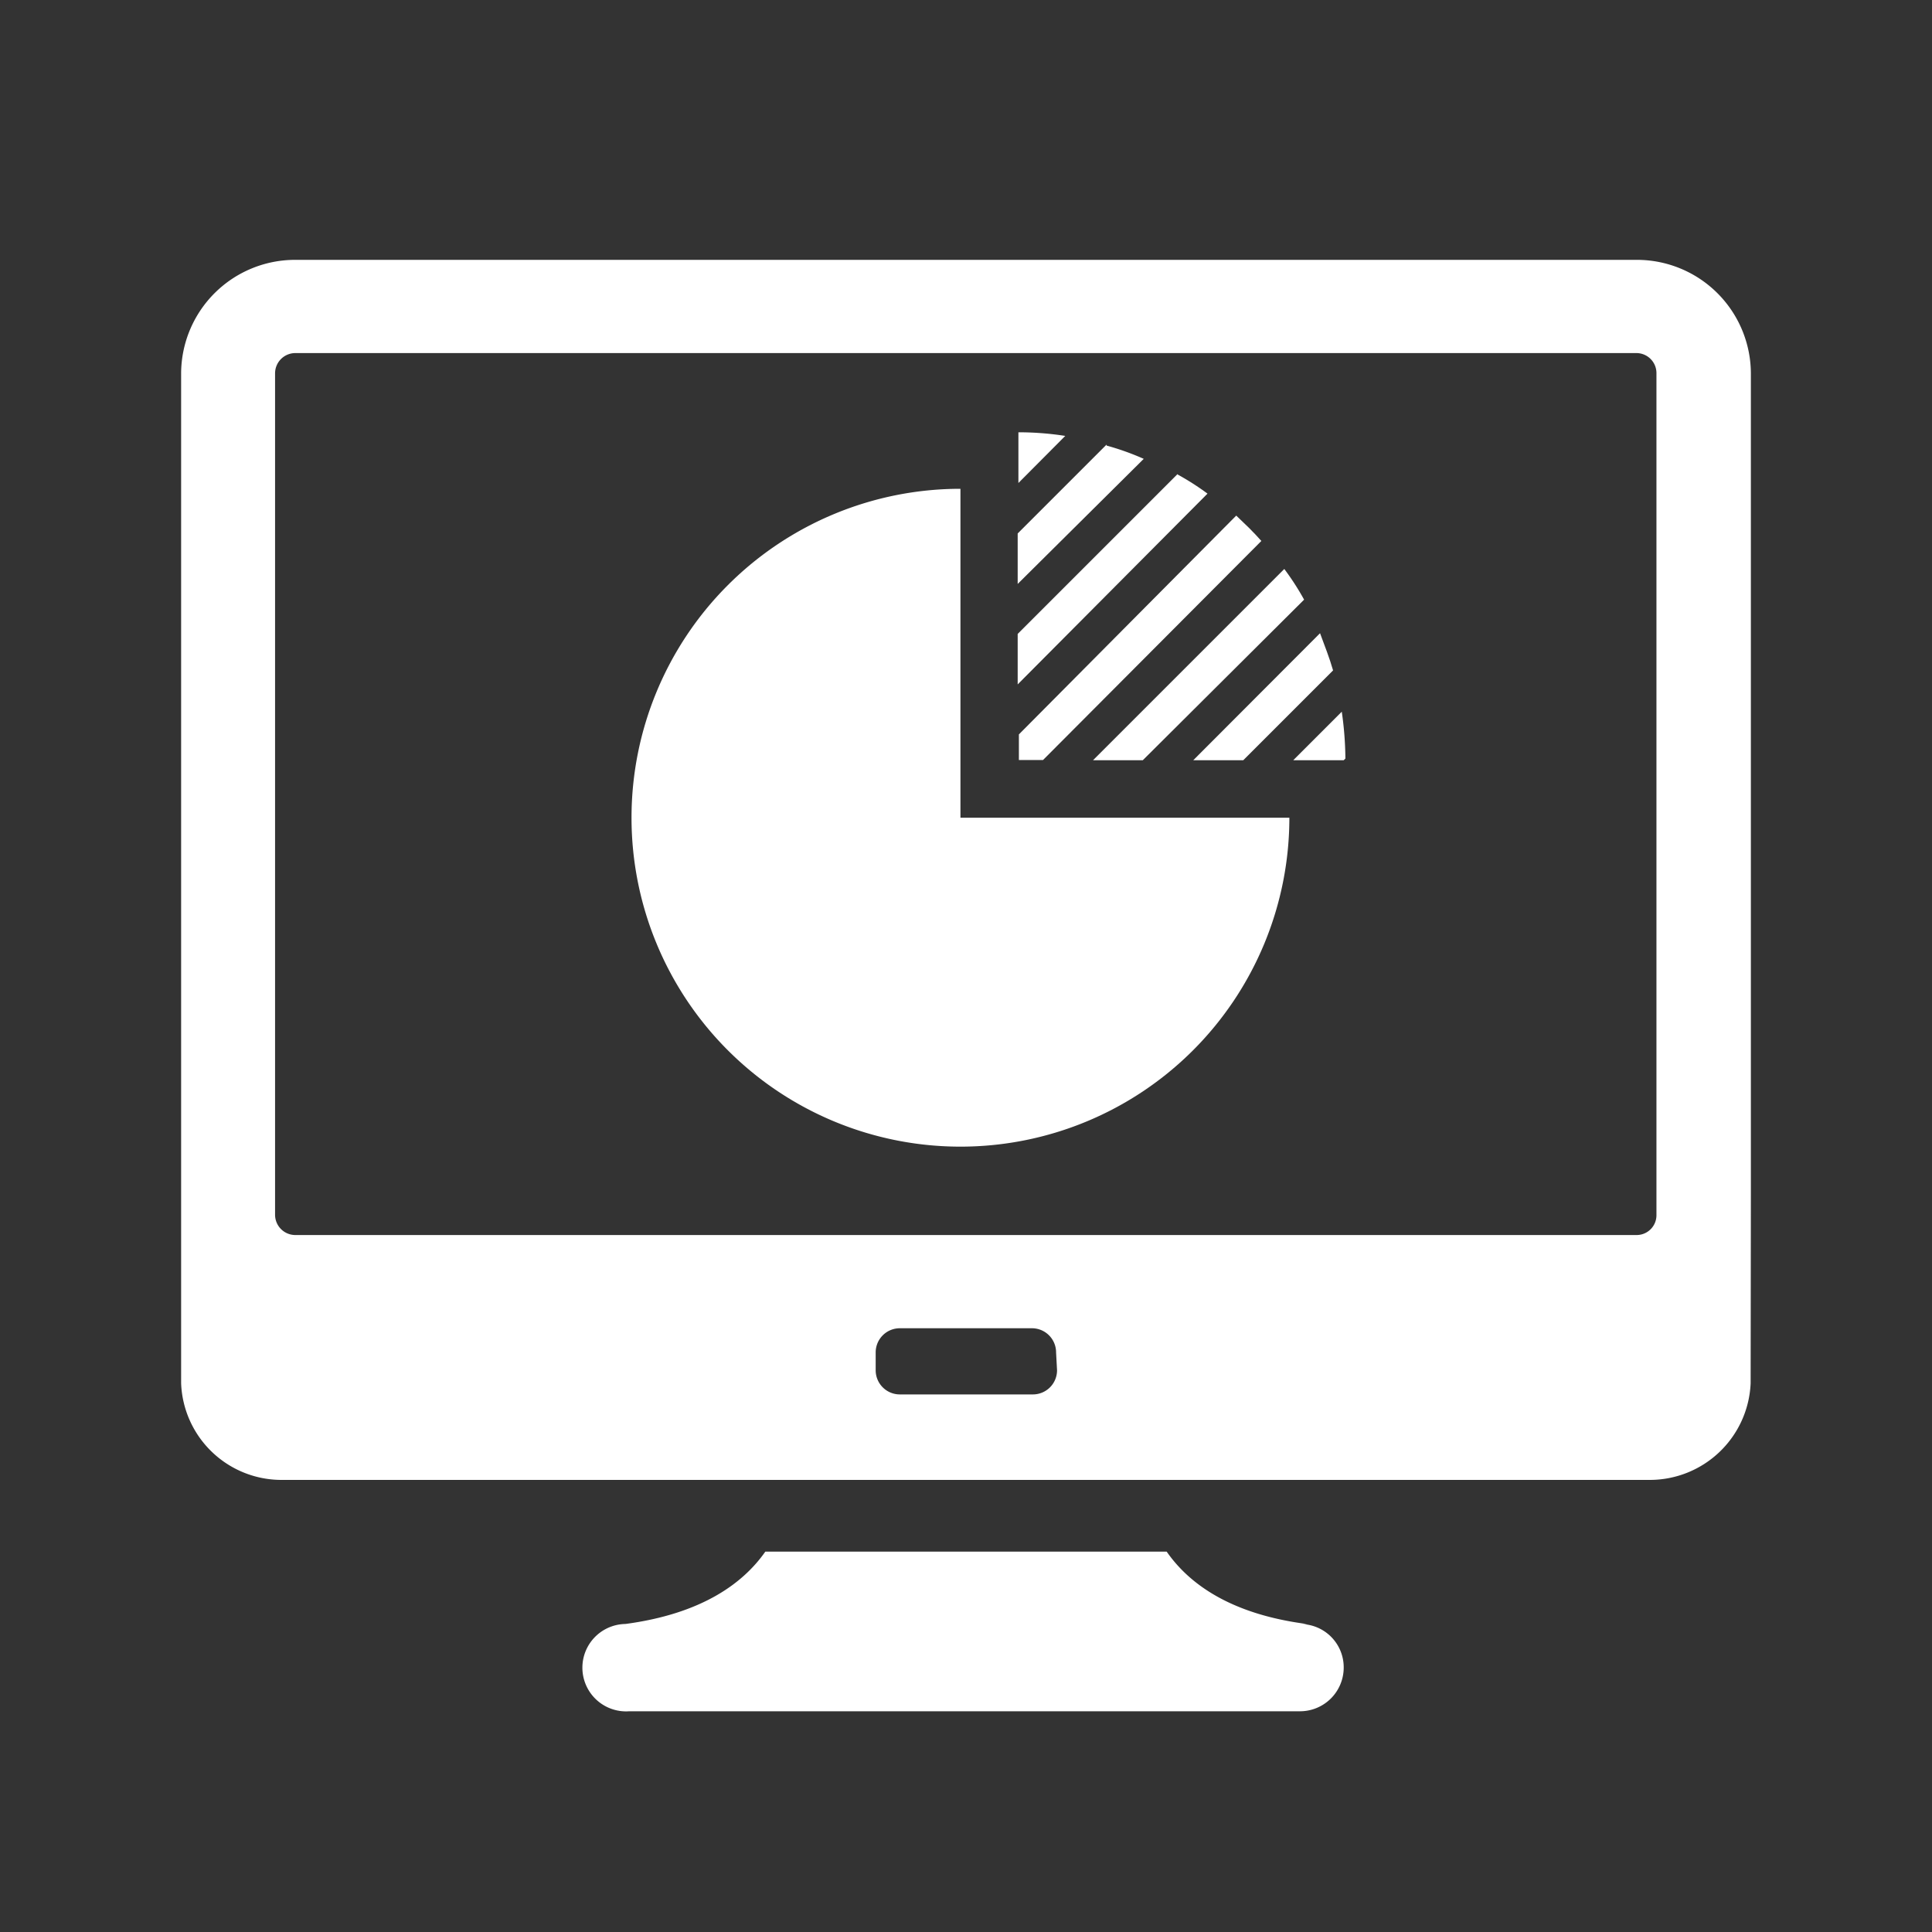 <svg xmlns="http://www.w3.org/2000/svg" viewBox="0 0 80 80"><rect x="0" y="0" width="80" height="80" fill="#333333" stroke="none"/><defs><style>.cls-1{fill:#fff;}</style></defs><title>產品頁_床頭卡</title><g id="圖層_3" data-name="圖層 3"><path class="cls-1" d="M53.83,67.25h.31c-3.21-.41-4.92-1.69-5.83-3H31.69c-.91,1.3-2.62,2.58-5.83,3h.2a1.81,1.81,0,1,0,0,3.61H53.83a1.81,1.81,0,0,0,1.81-1.81,1.79,1.79,0,0,0-1.81-1.8Zm0,0"/><path class="cls-1" d="M72.5,49.48v-34a4.72,4.72,0,0,0-4.72-4.72H12.22A4.72,4.72,0,0,0,7.5,15.45V57.28a4.16,4.16,0,0,0,4.16,4H68.33a4.18,4.18,0,0,0,4.16-4ZM43.77,56.74a1,1,0,0,1-1,1H37.26a1,1,0,0,1-1-1V56a1,1,0,0,1,1-1h5.47a1,1,0,0,1,1,1Zm24-5.6H12.22a.84.84,0,0,1-.83-.83V15.45a.84.84,0,0,1,.83-.83H67.76a.83.83,0,0,1,.83.83V50.31a.82.82,0,0,1-.81.83Zm0,0"/><path class="cls-1" d="M53.55,31.48h2.09l.07-.07a14.2,14.2,0,0,0-.15-1.94Zm0,0"/><path class="cls-1" d="M48.76,19.63l-6.62,6.62v2.09L50,20.44a10.85,10.85,0,0,0-1.27-.81Zm0,0"/><path class="cls-1" d="M45.82,18.41l-3.68,3.68v2.09L47.36,19a10.88,10.88,0,0,0-1.54-.55Zm0,0"/><path class="cls-1" d="M44.11,18.05a12.58,12.58,0,0,0-1.94-.15l0,0V20Zm0,0"/><path class="cls-1" d="M47.32,31.48,54,24.83a11,11,0,0,0-.82-1.27l-7.92,7.92Zm0,0"/><path class="cls-1" d="M52.23,22.4c-.16-.18-.32-.35-.5-.53l-.54-.52-9,9.06v1.06h1Zm0,0"/><path class="cls-1" d="M51.48,31.48l3.72-3.72c-.15-.52-.34-1-.54-1.54l-5.25,5.26Zm0,0"/><path class="cls-1" d="M39.77,20.24A13.62,13.62,0,1,0,53.39,33.86H39.77Zm0,0"/></g></svg>